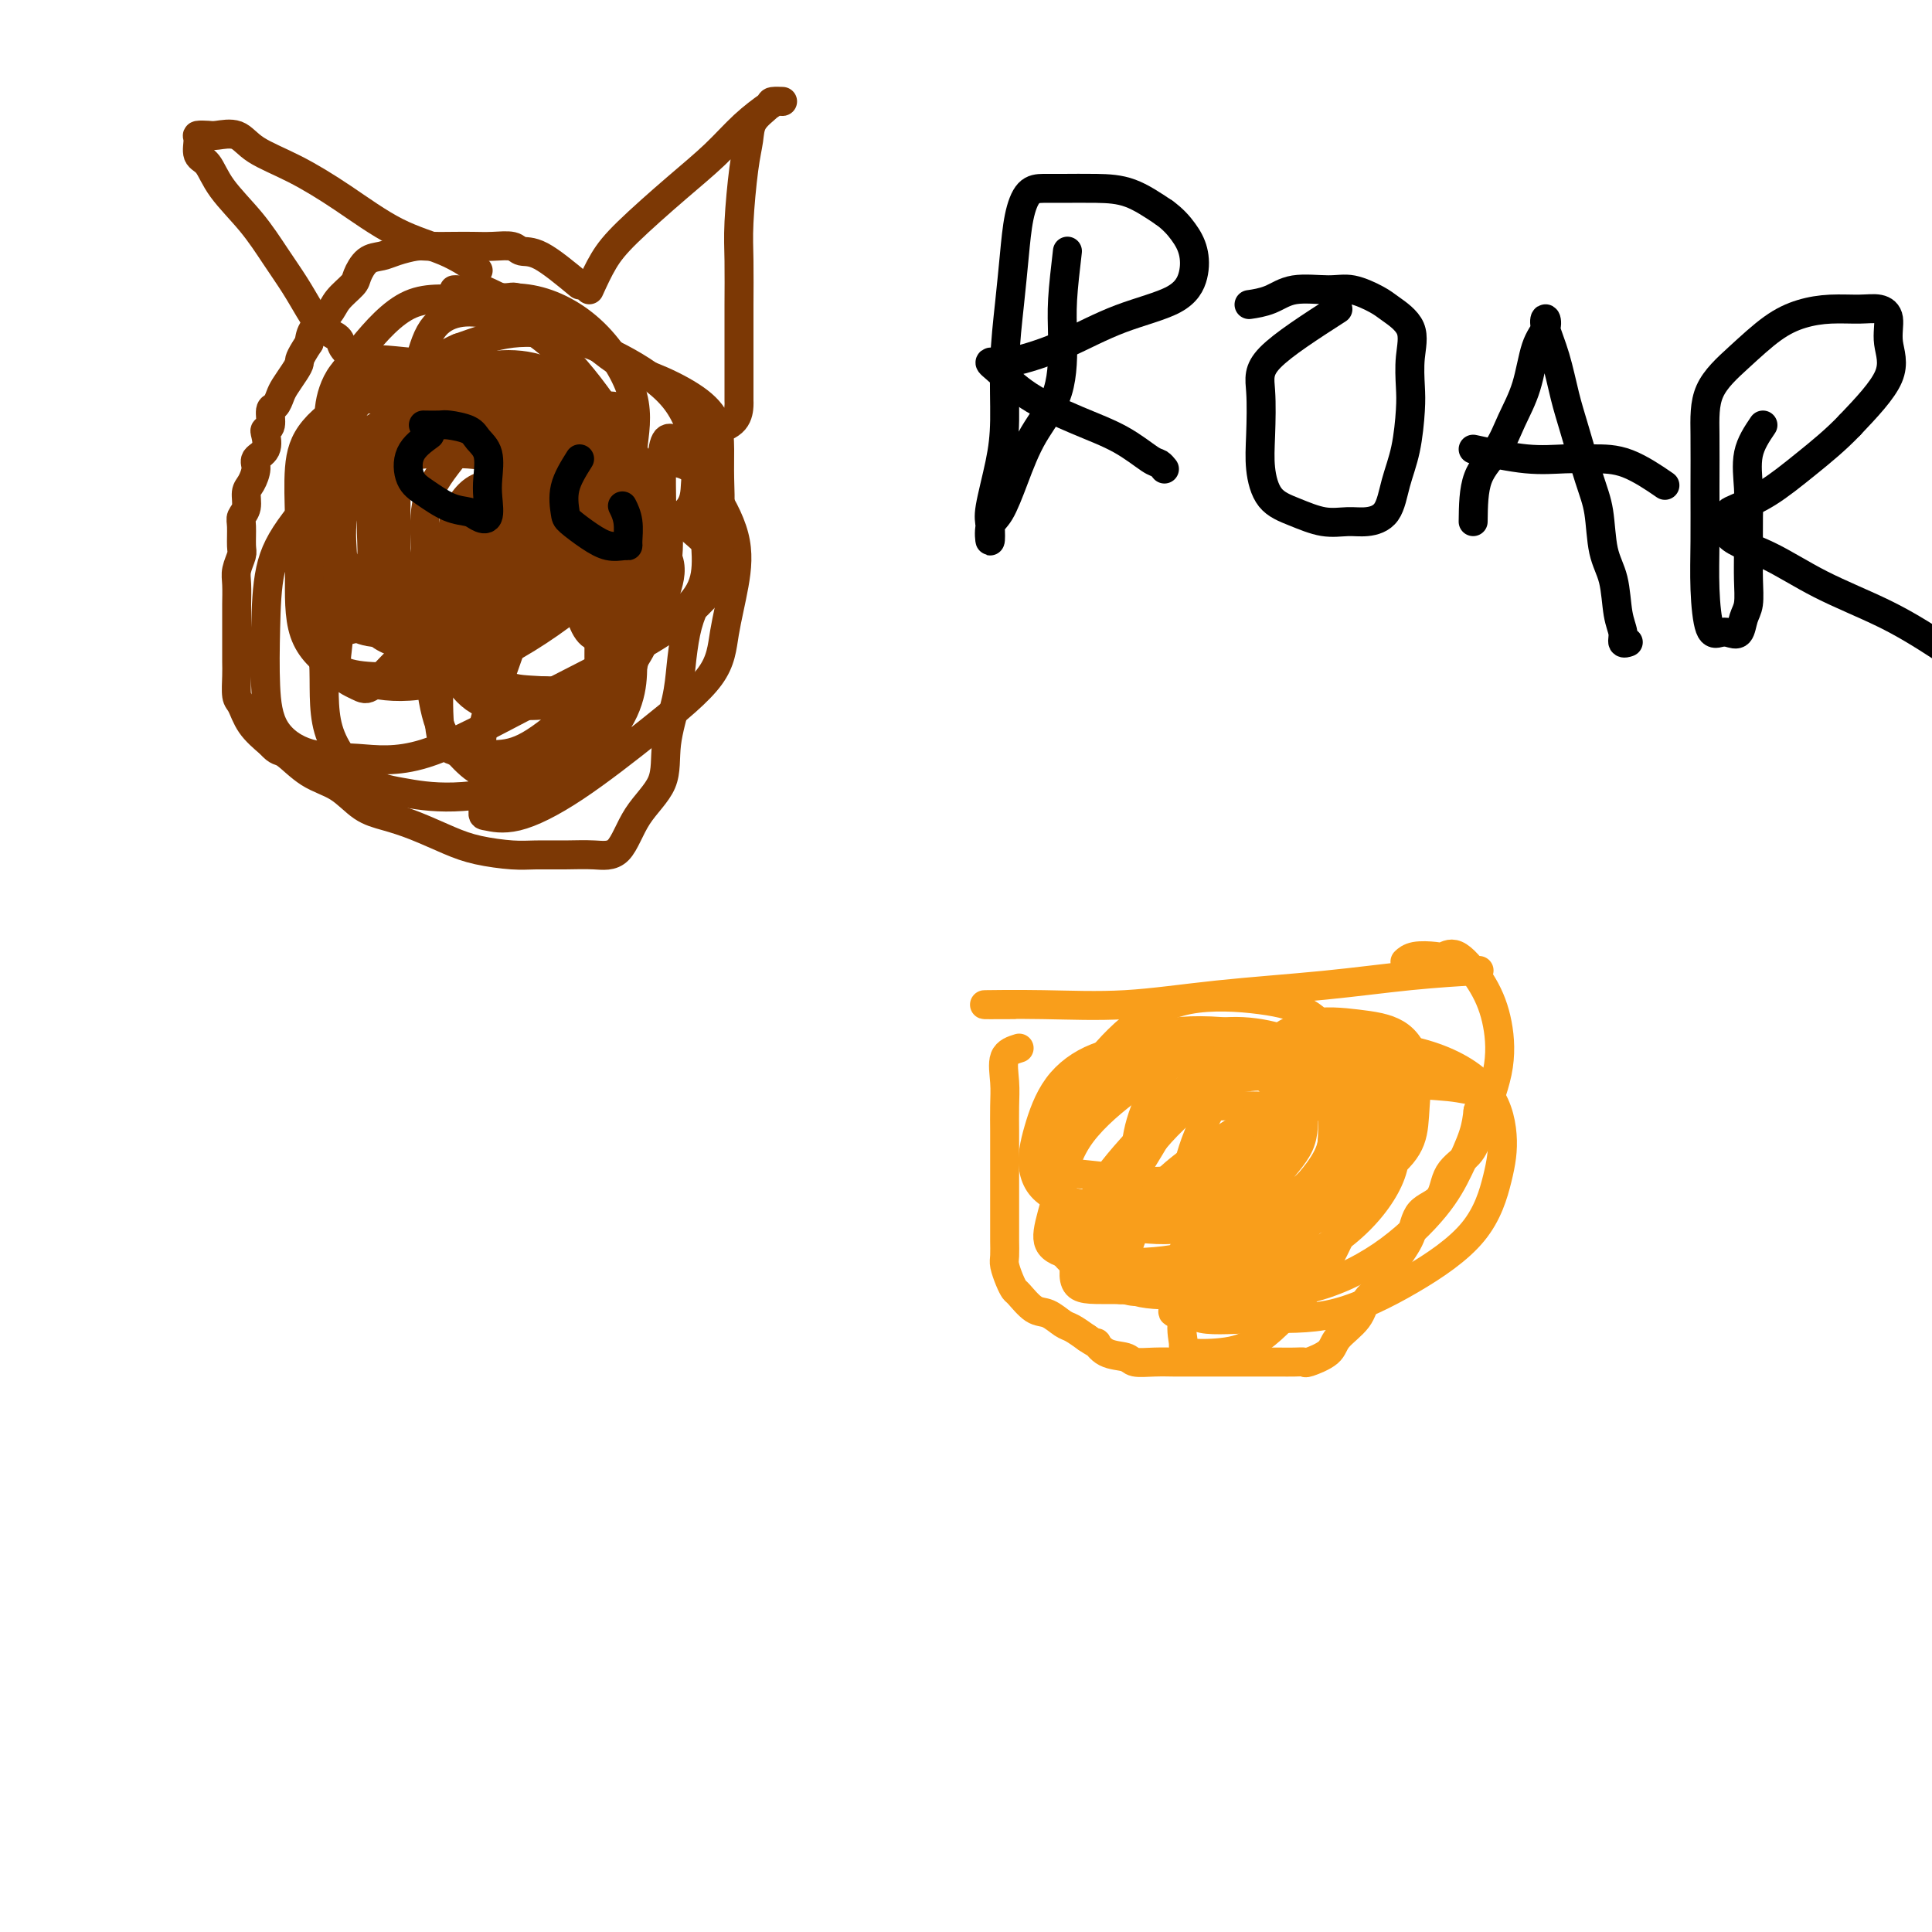 <svg viewBox='0 0 400 400' version='1.1' xmlns='http://www.w3.org/2000/svg' xmlns:xlink='http://www.w3.org/1999/xlink'><g fill='none' stroke='#7C3805' stroke-width='6' stroke-linecap='round' stroke-linejoin='round'><path d='M120,59c-2.963,-2.453 -5.927,-4.906 -8,-6c-2.073,-1.094 -3.256,-0.829 -4,-1c-0.744,-0.171 -1.050,-0.778 -2,-1c-0.950,-0.222 -2.546,-0.060 -4,0c-1.454,0.060 -2.766,0.019 -4,0c-1.234,-0.019 -2.388,-0.016 -4,0c-1.612,0.016 -3.681,0.044 -5,0c-1.319,-0.044 -1.888,-0.159 -3,0c-1.112,0.159 -2.768,0.594 -4,1c-1.232,0.406 -2.039,0.783 -3,1c-0.961,0.217 -2.076,0.274 -3,1c-0.924,0.726 -1.655,2.123 -2,3c-0.345,0.877 -0.302,1.235 -1,2c-0.698,0.765 -2.135,1.937 -3,3c-0.865,1.063 -1.156,2.017 -2,3c-0.844,0.983 -2.241,1.995 -3,3c-0.759,1.005 -0.879,2.002 -1,3'/><path d='M64,71c-2.278,3.457 -1.972,3.599 -2,4c-0.028,0.401 -0.390,1.061 -1,2c-0.610,0.939 -1.469,2.157 -2,3c-0.531,0.843 -0.734,1.311 -1,2c-0.266,0.689 -0.594,1.597 -1,2c-0.406,0.403 -0.891,0.300 -1,1c-0.109,0.700 0.159,2.204 0,3c-0.159,0.796 -0.746,0.884 -1,1c-0.254,0.116 -0.176,0.262 0,1c0.176,0.738 0.449,2.070 0,3c-0.449,0.930 -1.622,1.460 -2,2c-0.378,0.540 0.039,1.090 0,2c-0.039,0.910 -0.532,2.181 -1,3c-0.468,0.819 -0.910,1.186 -1,2c-0.090,0.814 0.173,2.076 0,3c-0.173,0.924 -0.782,1.511 -1,2c-0.218,0.489 -0.044,0.881 0,2c0.044,1.119 -0.041,2.965 0,4c0.041,1.035 0.207,1.258 0,2c-0.207,0.742 -0.788,2.001 -1,3c-0.212,0.999 -0.057,1.737 0,3c0.057,1.263 0.015,3.052 0,4c-0.015,0.948 -0.004,1.057 0,2c0.004,0.943 0.000,2.722 0,4c-0.000,1.278 0.002,2.056 0,3c-0.002,0.944 -0.010,2.055 0,3c0.010,0.945 0.039,1.726 0,3c-0.039,1.274 -0.144,3.043 0,4c0.144,0.957 0.539,1.104 1,2c0.461,0.896 0.989,2.542 2,4c1.011,1.458 2.506,2.729 4,4'/><path d='M56,154c1.539,1.791 1.887,1.267 3,2c1.113,0.733 2.991,2.723 5,4c2.009,1.277 4.150,1.840 6,3c1.850,1.160 3.408,2.916 5,4c1.592,1.084 3.216,1.496 5,2c1.784,0.504 3.728,1.102 6,2c2.272,0.898 4.871,2.097 7,3c2.129,0.903 3.786,1.509 6,2c2.214,0.491 4.984,0.865 7,1c2.016,0.135 3.279,0.029 5,0c1.721,-0.029 3.901,0.018 6,0c2.099,-0.018 4.116,-0.101 6,0c1.884,0.101 3.636,0.384 5,-1c1.364,-1.384 2.340,-4.436 4,-7c1.660,-2.564 4.002,-4.638 5,-7c0.998,-2.362 0.650,-5.010 1,-8c0.350,-2.990 1.397,-6.322 2,-9c0.603,-2.678 0.763,-4.704 1,-7c0.237,-2.296 0.551,-4.863 1,-7c0.449,-2.137 1.035,-3.844 2,-6c0.965,-2.156 2.311,-4.759 3,-7c0.689,-2.241 0.720,-4.118 1,-6c0.280,-1.882 0.809,-3.770 1,-6c0.191,-2.230 0.044,-4.803 0,-7c-0.044,-2.197 0.014,-4.017 0,-6c-0.014,-1.983 -0.101,-4.129 -1,-6c-0.899,-1.871 -2.611,-3.465 -5,-5c-2.389,-1.535 -5.455,-3.009 -8,-4c-2.545,-0.991 -4.570,-1.497 -7,-3c-2.430,-1.503 -5.266,-4.001 -8,-6c-2.734,-1.999 -5.367,-3.500 -8,-5'/><path d='M112,64c-6.892,-3.890 -6.124,-2.114 -7,-2c-0.876,0.114 -3.398,-1.434 -5,-2c-1.602,-0.566 -2.285,-0.152 -3,0c-0.715,0.152 -1.462,0.041 -2,0c-0.538,-0.041 -0.868,-0.012 -1,0c-0.132,0.012 -0.066,0.006 0,0'/><path d='M122,60c0.951,-2.083 1.901,-4.167 3,-6c1.099,-1.833 2.346,-3.416 5,-6c2.654,-2.584 6.713,-6.171 10,-9c3.287,-2.829 5.801,-4.902 8,-7c2.199,-2.098 4.085,-4.223 6,-6c1.915,-1.777 3.861,-3.207 5,-4c1.139,-0.793 1.472,-0.950 2,-1c0.528,-0.050 1.253,0.009 1,0c-0.253,-0.009 -1.482,-0.084 -2,0c-0.518,0.084 -0.325,0.327 -1,1c-0.675,0.673 -2.219,1.775 -3,3c-0.781,1.225 -0.798,2.573 -1,4c-0.202,1.427 -0.590,2.932 -1,6c-0.410,3.068 -0.842,7.699 -1,11c-0.158,3.301 -0.042,5.271 0,8c0.042,2.729 0.011,6.217 0,9c-0.011,2.783 -0.003,4.863 0,7c0.003,2.137 0.000,4.333 0,6c-0.000,1.667 0.002,2.804 0,4c-0.002,1.196 -0.009,2.450 0,3c0.009,0.550 0.033,0.395 0,1c-0.033,0.605 -0.124,1.971 -1,3c-0.876,1.029 -2.536,1.723 -4,2c-1.464,0.277 -2.732,0.139 -4,0'/><path d='M144,89c-1.333,0.333 -0.667,0.167 0,0'/><path d='M99,56c-2.094,-1.408 -4.188,-2.816 -7,-4c-2.812,-1.184 -6.341,-2.143 -10,-4c-3.659,-1.857 -7.449,-4.613 -11,-7c-3.551,-2.387 -6.862,-4.405 -10,-6c-3.138,-1.595 -6.102,-2.767 -8,-4c-1.898,-1.233 -2.729,-2.525 -4,-3c-1.271,-0.475 -2.983,-0.131 -4,0c-1.017,0.131 -1.338,0.049 -2,0c-0.662,-0.049 -1.663,-0.067 -2,0c-0.337,0.067 -0.009,0.217 0,1c0.009,0.783 -0.301,2.199 0,3c0.301,0.801 1.214,0.986 2,2c0.786,1.014 1.445,2.858 3,5c1.555,2.142 4.005,4.584 6,7c1.995,2.416 3.537,4.807 5,7c1.463,2.193 2.849,4.187 4,6c1.151,1.813 2.066,3.445 3,5c0.934,1.555 1.885,3.032 3,4c1.115,0.968 2.394,1.426 3,2c0.606,0.574 0.541,1.264 1,2c0.459,0.736 1.443,1.517 2,2c0.557,0.483 0.689,0.669 1,1c0.311,0.331 0.803,0.809 1,1c0.197,0.191 0.098,0.096 0,0'/><path d='M116,106c-4.143,-2.731 -8.287,-5.463 -11,-6c-2.713,-0.537 -3.997,1.120 -5,3c-1.003,1.880 -1.725,3.982 -2,6c-0.275,2.018 -0.103,3.953 0,6c0.103,2.047 0.137,4.205 0,6c-0.137,1.795 -0.447,3.227 0,4c0.447,0.773 1.650,0.888 4,1c2.350,0.112 5.848,0.223 9,0c3.152,-0.223 5.958,-0.780 8,-2c2.042,-1.220 3.318,-3.104 4,-5c0.682,-1.896 0.769,-3.803 1,-5c0.231,-1.197 0.606,-1.682 1,-3c0.394,-1.318 0.809,-3.467 0,-5c-0.809,-1.533 -2.841,-2.450 -5,-4c-2.159,-1.550 -4.445,-3.733 -7,-5c-2.555,-1.267 -5.378,-1.617 -8,-2c-2.622,-0.383 -5.042,-0.799 -8,-1c-2.958,-0.201 -6.453,-0.185 -9,0c-2.547,0.185 -4.147,0.541 -5,2c-0.853,1.459 -0.959,4.023 -1,7c-0.041,2.977 -0.016,6.367 0,9c0.016,2.633 0.025,4.510 1,6c0.975,1.490 2.916,2.593 5,3c2.084,0.407 4.310,0.116 7,0c2.690,-0.116 5.845,-0.058 9,0'/><path d='M104,121c4.409,-0.216 4.932,-2.257 6,-4c1.068,-1.743 2.680,-3.190 4,-5c1.320,-1.810 2.349,-3.984 3,-7c0.651,-3.016 0.924,-6.874 1,-10c0.076,-3.126 -0.046,-5.521 0,-8c0.046,-2.479 0.259,-5.041 -1,-7c-1.259,-1.959 -3.989,-3.316 -7,-4c-3.011,-0.684 -6.303,-0.696 -10,0c-3.697,0.696 -7.799,2.099 -11,4c-3.201,1.901 -5.500,4.299 -7,7c-1.500,2.701 -2.200,5.703 -3,9c-0.800,3.297 -1.701,6.888 -2,10c-0.299,3.112 0.005,5.745 0,8c-0.005,2.255 -0.318,4.134 0,5c0.318,0.866 1.268,0.720 3,1c1.732,0.280 4.247,0.985 8,0c3.753,-0.985 8.746,-3.661 14,-7c5.254,-3.339 10.770,-7.339 15,-11c4.230,-3.661 7.173,-6.981 9,-9c1.827,-2.019 2.537,-2.736 3,-4c0.463,-1.264 0.677,-3.073 0,-4c-0.677,-0.927 -2.247,-0.971 -4,-1c-1.753,-0.029 -3.689,-0.042 -6,0c-2.311,0.042 -4.998,0.139 -8,0c-3.002,-0.139 -6.320,-0.514 -9,1c-2.680,1.514 -4.723,4.917 -7,8c-2.277,3.083 -4.790,5.845 -6,9c-1.210,3.155 -1.118,6.701 -1,10c0.118,3.299 0.263,6.350 0,9c-0.263,2.650 -0.932,4.900 0,6c0.932,1.100 3.466,1.050 6,1'/><path d='M94,128c2.003,0.305 4.010,0.568 7,0c2.990,-0.568 6.961,-1.967 10,-4c3.039,-2.033 5.145,-4.701 7,-7c1.855,-2.299 3.458,-4.228 4,-6c0.542,-1.772 0.021,-3.388 0,-6c-0.021,-2.612 0.456,-6.221 0,-9c-0.456,-2.779 -1.846,-4.729 -4,-7c-2.154,-2.271 -5.071,-4.863 -8,-6c-2.929,-1.137 -5.868,-0.818 -9,-1c-3.132,-0.182 -6.457,-0.864 -10,0c-3.543,0.864 -7.305,3.273 -10,6c-2.695,2.727 -4.322,5.770 -6,9c-1.678,3.230 -3.406,6.646 -4,10c-0.594,3.354 -0.054,6.647 0,10c0.054,3.353 -0.377,6.768 0,9c0.377,2.232 1.561,3.282 3,4c1.439,0.718 3.132,1.102 6,1c2.868,-0.102 6.912,-0.692 12,-3c5.088,-2.308 11.222,-6.335 16,-10c4.778,-3.665 8.201,-6.969 10,-9c1.799,-2.031 1.973,-2.791 2,-4c0.027,-1.209 -0.092,-2.869 0,-5c0.092,-2.131 0.395,-4.733 -1,-7c-1.395,-2.267 -4.488,-4.198 -8,-6c-3.512,-1.802 -7.442,-3.474 -12,-4c-4.558,-0.526 -9.743,0.093 -14,0c-4.257,-0.093 -7.585,-0.898 -11,0c-3.415,0.898 -6.915,3.498 -9,6c-2.085,2.502 -2.754,4.904 -3,8c-0.246,3.096 -0.070,6.884 0,10c0.070,3.116 0.035,5.558 0,8'/><path d='M62,115c-0.178,5.230 0.879,5.306 3,6c2.121,0.694 5.308,2.008 8,3c2.692,0.992 4.888,1.663 10,0c5.112,-1.663 13.140,-5.660 19,-9c5.860,-3.340 9.552,-6.023 12,-8c2.448,-1.977 3.651,-3.248 4,-5c0.349,-1.752 -0.155,-3.985 0,-6c0.155,-2.015 0.970,-3.813 0,-6c-0.970,-2.187 -3.724,-4.763 -7,-7c-3.276,-2.237 -7.074,-4.135 -11,-5c-3.926,-0.865 -7.980,-0.698 -12,-1c-4.020,-0.302 -8.005,-1.073 -11,0c-2.995,1.073 -4.999,3.990 -7,7c-2.001,3.010 -3.998,6.115 -5,10c-1.002,3.885 -1.009,8.551 -1,13c0.009,4.449 0.034,8.680 0,13c-0.034,4.320 -0.125,8.727 1,12c1.125,3.273 3.468,5.411 6,7c2.532,1.589 5.253,2.629 9,3c3.747,0.371 8.522,0.072 14,-2c5.478,-2.072 11.661,-5.918 18,-10c6.339,-4.082 12.836,-8.400 16,-12c3.164,-3.600 2.996,-6.480 3,-9c0.004,-2.520 0.181,-4.679 0,-8c-0.181,-3.321 -0.718,-7.805 -3,-11c-2.282,-3.195 -6.309,-5.103 -11,-6c-4.691,-0.897 -10.047,-0.785 -15,-1c-4.953,-0.215 -9.503,-0.759 -14,1c-4.497,1.759 -8.942,5.820 -12,10c-3.058,4.180 -4.731,8.480 -6,13c-1.269,4.520 -2.135,9.260 -3,14'/><path d='M67,121c-1.365,7.102 -0.278,11.358 0,16c0.278,4.642 -0.253,9.669 1,14c1.253,4.331 4.291,7.965 7,10c2.709,2.035 5.090,2.472 8,3c2.910,0.528 6.349,1.146 11,1c4.651,-0.146 10.514,-1.058 16,-3c5.486,-1.942 10.594,-4.915 14,-8c3.406,-3.085 5.111,-6.281 6,-9c0.889,-2.719 0.963,-4.962 1,-7c0.037,-2.038 0.037,-3.871 0,-6c-0.037,-2.129 -0.110,-4.554 -1,-6c-0.890,-1.446 -2.596,-1.912 -4,-2c-1.404,-0.088 -2.507,0.201 -4,0c-1.493,-0.201 -3.377,-0.891 -6,0c-2.623,0.891 -5.985,3.363 -8,6c-2.015,2.637 -2.684,5.438 -4,9c-1.316,3.562 -3.281,7.886 -4,12c-0.719,4.114 -0.192,8.017 0,11c0.192,2.983 0.051,5.044 0,6c-0.051,0.956 -0.010,0.807 1,1c1.010,0.193 2.991,0.727 6,0c3.009,-0.727 7.047,-2.715 12,-6c4.953,-3.285 10.819,-7.868 16,-12c5.181,-4.132 9.675,-7.812 12,-11c2.325,-3.188 2.481,-5.885 3,-9c0.519,-3.115 1.403,-6.650 2,-10c0.597,-3.350 0.909,-6.517 0,-10c-0.909,-3.483 -3.037,-7.284 -5,-10c-1.963,-2.716 -3.759,-4.347 -6,-5c-2.241,-0.653 -4.926,-0.330 -7,0c-2.074,0.330 -3.537,0.665 -5,1'/><path d='M129,97c-2.702,1.672 -3.456,5.352 -4,9c-0.544,3.648 -0.878,7.265 -1,11c-0.122,3.735 -0.032,7.590 0,11c0.032,3.410 0.005,6.376 0,8c-0.005,1.624 0.011,1.907 1,2c0.989,0.093 2.952,-0.005 4,0c1.048,0.005 1.181,0.114 2,-1c0.819,-1.114 2.324,-3.450 3,-6c0.676,-2.550 0.524,-5.313 0,-9c-0.524,-3.687 -1.420,-8.299 -4,-14c-2.580,-5.701 -6.845,-12.491 -12,-18c-5.155,-5.509 -11.199,-9.736 -17,-12c-5.801,-2.264 -11.358,-2.564 -16,-3c-4.642,-0.436 -8.369,-1.008 -11,0c-2.631,1.008 -4.166,3.596 -5,6c-0.834,2.404 -0.968,4.626 -1,8c-0.032,3.374 0.039,7.902 0,12c-0.039,4.098 -0.187,7.765 1,11c1.187,3.235 3.709,6.036 6,8c2.291,1.964 4.351,3.090 8,4c3.649,0.910 8.886,1.603 15,1c6.114,-0.603 13.104,-2.502 19,-5c5.896,-2.498 10.697,-5.597 15,-8c4.303,-2.403 8.109,-4.112 10,-6c1.891,-1.888 1.866,-3.955 2,-6c0.134,-2.045 0.428,-4.067 0,-7c-0.428,-2.933 -1.576,-6.778 -4,-10c-2.424,-3.222 -6.124,-5.822 -10,-8c-3.876,-2.178 -7.928,-3.932 -12,-5c-4.072,-1.068 -8.163,-1.448 -12,-1c-3.837,0.448 -7.418,1.724 -11,3'/><path d='M95,72c-5.311,2.080 -7.087,6.278 -9,10c-1.913,3.722 -3.963,6.966 -5,11c-1.037,4.034 -1.063,8.858 -1,13c0.063,4.142 0.214,7.602 0,11c-0.214,3.398 -0.792,6.734 0,9c0.792,2.266 2.955,3.460 5,4c2.045,0.540 3.972,0.424 7,0c3.028,-0.424 7.156,-1.156 12,-4c4.844,-2.844 10.402,-7.802 15,-12c4.598,-4.198 8.234,-7.638 10,-11c1.766,-3.362 1.661,-6.648 2,-10c0.339,-3.352 1.123,-6.772 0,-11c-1.123,-4.228 -4.154,-9.264 -8,-13c-3.846,-3.736 -8.509,-6.172 -13,-7c-4.491,-0.828 -8.811,-0.047 -13,0c-4.189,0.047 -8.246,-0.638 -12,1c-3.754,1.638 -7.203,5.600 -10,9c-2.797,3.400 -4.942,6.239 -6,10c-1.058,3.761 -1.029,8.444 -1,13c0.029,4.556 0.060,8.985 0,13c-0.060,4.015 -0.209,7.616 1,11c1.209,3.384 3.778,6.550 6,9c2.222,2.450 4.098,4.184 7,5c2.902,0.816 6.829,0.716 10,1c3.171,0.284 5.585,0.954 9,0c3.415,-0.954 7.832,-3.530 11,-6c3.168,-2.470 5.086,-4.833 6,-7c0.914,-2.167 0.822,-4.138 1,-7c0.178,-2.862 0.625,-6.617 0,-11c-0.625,-4.383 -2.321,-9.395 -5,-13c-2.679,-3.605 -6.339,-5.802 -10,-8'/><path d='M104,82c-3.599,-2.066 -7.595,-3.232 -12,-4c-4.405,-0.768 -9.219,-1.139 -13,0c-3.781,1.139 -6.531,3.786 -9,7c-2.469,3.214 -4.658,6.993 -6,11c-1.342,4.007 -1.837,8.240 -2,12c-0.163,3.760 0.005,7.047 0,11c-0.005,3.953 -0.182,8.573 1,12c1.182,3.427 3.722,5.661 6,7c2.278,1.339 4.294,1.784 7,2c2.706,0.216 6.100,0.202 10,0c3.900,-0.202 8.304,-0.593 14,-3c5.696,-2.407 12.685,-6.832 18,-11c5.315,-4.168 8.956,-8.080 11,-11c2.044,-2.920 2.490,-4.849 3,-7c0.510,-2.151 1.083,-4.525 0,-7c-1.083,-2.475 -3.822,-5.050 -8,-7c-4.178,-1.950 -9.795,-3.276 -16,-4c-6.205,-0.724 -12.997,-0.846 -19,0c-6.003,0.846 -11.217,2.659 -16,6c-4.783,3.341 -9.136,8.209 -12,12c-2.864,3.791 -4.241,6.505 -5,10c-0.759,3.495 -0.901,7.773 -1,12c-0.099,4.227 -0.156,8.405 0,12c0.156,3.595 0.525,6.608 2,9c1.475,2.392 4.057,4.164 7,5c2.943,0.836 6.246,0.736 10,1c3.754,0.264 7.959,0.891 14,-1c6.041,-1.891 13.918,-6.301 23,-11c9.082,-4.699 19.368,-9.688 26,-14c6.632,-4.312 9.609,-7.946 11,-10c1.391,-2.054 1.195,-2.527 1,-3'/><path d='M149,118c1.641,-2.918 -0.257,-3.712 -2,-5c-1.743,-1.288 -3.330,-3.071 -6,-5c-2.670,-1.929 -6.423,-4.006 -10,-5c-3.577,-0.994 -6.976,-0.906 -11,-1c-4.024,-0.094 -8.671,-0.371 -12,0c-3.329,0.371 -5.339,1.391 -7,3c-1.661,1.609 -2.974,3.809 -4,6c-1.026,2.191 -1.764,4.374 -2,7c-0.236,2.626 0.031,5.694 0,9c-0.031,3.306 -0.360,6.850 0,9c0.360,2.150 1.408,2.905 3,4c1.592,1.095 3.729,2.531 6,3c2.271,0.469 4.675,-0.030 8,0c3.325,0.030 7.570,0.590 10,0c2.430,-0.590 3.043,-2.330 4,-4c0.957,-1.670 2.256,-3.269 3,-5c0.744,-1.731 0.932,-3.592 1,-6c0.068,-2.408 0.018,-5.363 0,-8c-0.018,-2.637 -0.002,-4.956 0,-8c0.002,-3.044 -0.010,-6.813 -1,-9c-0.990,-2.187 -2.959,-2.791 -4,-3c-1.041,-0.209 -1.154,-0.022 -2,0c-0.846,0.022 -2.424,-0.120 -3,0c-0.576,0.120 -0.149,0.501 0,2c0.149,1.499 0.019,4.114 0,7c-0.019,2.886 0.073,6.042 0,9c-0.073,2.958 -0.310,5.718 0,8c0.310,2.282 1.165,4.086 2,5c0.835,0.914 1.648,0.938 3,1c1.352,0.062 3.243,0.160 5,0c1.757,-0.160 3.378,-0.580 5,-1'/><path d='M135,131c2.430,-0.693 2.005,-2.424 2,-4c-0.005,-1.576 0.409,-2.995 1,-5c0.591,-2.005 1.360,-4.595 0,-7c-1.360,-2.405 -4.849,-4.626 -8,-7c-3.151,-2.374 -5.965,-4.900 -10,-6c-4.035,-1.100 -9.290,-0.775 -13,-1c-3.710,-0.225 -5.873,-1.000 -8,0c-2.127,1.000 -4.216,3.774 -5,7c-0.784,3.226 -0.263,6.903 0,11c0.263,4.097 0.269,8.616 0,12c-0.269,3.384 -0.811,5.635 0,8c0.811,2.365 2.975,4.843 5,6c2.025,1.157 3.910,0.991 6,1c2.090,0.009 4.386,0.192 7,0c2.614,-0.192 5.545,-0.759 8,-2c2.455,-1.241 4.435,-3.154 6,-5c1.565,-1.846 2.714,-3.623 3,-5c0.286,-1.377 -0.291,-2.355 0,-4c0.291,-1.645 1.449,-3.959 0,-6c-1.449,-2.041 -5.506,-3.809 -9,-6c-3.494,-2.191 -6.424,-4.804 -10,-6c-3.576,-1.196 -7.796,-0.976 -11,-1c-3.204,-0.024 -5.390,-0.293 -7,0c-1.610,0.293 -2.644,1.147 -3,4c-0.356,2.853 -0.032,7.703 0,12c0.032,4.297 -0.226,8.039 0,12c0.226,3.961 0.936,8.142 2,11c1.064,2.858 2.481,4.395 4,6c1.519,1.605 3.140,3.278 5,4c1.860,0.722 3.960,0.492 6,0c2.040,-0.492 4.020,-1.246 6,-2'/><path d='M112,158c3.746,-1.255 7.109,-3.394 10,-6c2.891,-2.606 5.308,-5.680 7,-9c1.692,-3.320 2.660,-6.885 3,-10c0.340,-3.115 0.052,-5.778 0,-9c-0.052,-3.222 0.130,-7.001 -1,-10c-1.130,-2.999 -3.574,-5.217 -6,-6c-2.426,-0.783 -4.835,-0.130 -8,0c-3.165,0.130 -7.086,-0.264 -10,0c-2.914,0.264 -4.820,1.186 -7,3c-2.180,1.814 -4.633,4.521 -6,8c-1.367,3.479 -1.649,7.730 -2,11c-0.351,3.270 -0.771,5.558 -1,9c-0.229,3.442 -0.269,8.039 0,11c0.269,2.961 0.845,4.285 2,5c1.155,0.715 2.888,0.822 5,1c2.112,0.178 4.604,0.426 7,0c2.396,-0.426 4.695,-1.525 8,-4c3.305,-2.475 7.616,-6.326 11,-10c3.384,-3.674 5.840,-7.171 7,-11c1.160,-3.829 1.026,-7.989 1,-12c-0.026,-4.011 0.058,-7.872 0,-12c-0.058,-4.128 -0.259,-8.524 -2,-12c-1.741,-3.476 -5.024,-6.031 -8,-8c-2.976,-1.969 -5.645,-3.352 -8,-4c-2.355,-0.648 -4.396,-0.562 -6,0c-1.604,0.562 -2.773,1.599 -4,5c-1.227,3.401 -2.514,9.165 -3,14c-0.486,4.835 -0.172,8.739 0,13c0.172,4.261 0.200,8.878 0,13c-0.200,4.122 -0.629,7.749 0,10c0.629,2.251 2.314,3.125 4,4'/><path d='M105,142c1.721,0.804 4.024,0.816 7,1c2.976,0.184 6.626,0.542 10,-1c3.374,-1.542 6.472,-4.984 10,-8c3.528,-3.016 7.485,-5.608 10,-8c2.515,-2.392 3.589,-4.586 4,-7c0.411,-2.414 0.161,-5.049 0,-8c-0.161,-2.951 -0.232,-6.220 0,-9c0.232,-2.780 0.766,-5.073 0,-7c-0.766,-1.927 -2.832,-3.487 -4,-4c-1.168,-0.513 -1.437,0.023 -2,0c-0.563,-0.023 -1.419,-0.605 -2,0c-0.581,0.605 -0.887,2.396 -1,5c-0.113,2.604 -0.031,6.022 0,9c0.031,2.978 0.012,5.517 0,8c-0.012,2.483 -0.018,4.910 0,6c0.018,1.090 0.062,0.842 0,1c-0.062,0.158 -0.228,0.721 0,1c0.228,0.279 0.849,0.274 1,0c0.151,-0.274 -0.167,-0.818 0,-3c0.167,-2.182 0.819,-6.003 0,-10c-0.819,-3.997 -3.110,-8.169 -6,-13c-2.890,-4.831 -6.381,-10.319 -10,-15c-3.619,-4.681 -7.367,-8.553 -11,-11c-3.633,-2.447 -7.152,-3.469 -10,-4c-2.848,-0.531 -5.025,-0.570 -7,0c-1.975,0.570 -3.747,1.749 -5,4c-1.253,2.251 -1.988,5.573 -3,9c-1.012,3.427 -2.302,6.960 -3,11c-0.698,4.040 -0.803,8.588 -1,13c-0.197,4.412 -0.485,8.689 0,12c0.485,3.311 1.742,5.655 3,8'/><path d='M85,122c0.925,1.841 1.736,2.444 4,3c2.264,0.556 5.979,1.065 9,1c3.021,-0.065 5.348,-0.704 8,-2c2.652,-1.296 5.631,-3.249 8,-5c2.369,-1.751 4.130,-3.301 5,-5c0.870,-1.699 0.848,-3.549 1,-5c0.152,-1.451 0.477,-2.504 0,-4c-0.477,-1.496 -1.756,-3.435 -4,-6c-2.244,-2.565 -5.452,-5.756 -8,-8c-2.548,-2.244 -4.434,-3.542 -7,-4c-2.566,-0.458 -5.812,-0.075 -9,0c-3.188,0.075 -6.319,-0.156 -9,0c-2.681,0.156 -4.914,0.700 -7,3c-2.086,2.300 -4.027,6.355 -5,10c-0.973,3.645 -0.980,6.878 -1,11c-0.020,4.122 -0.054,9.133 0,13c0.054,3.867 0.197,6.590 0,9c-0.197,2.410 -0.734,4.505 0,6c0.734,1.495 2.740,2.389 4,3c1.260,0.611 1.776,0.940 3,0c1.224,-0.940 3.158,-3.148 6,-6c2.842,-2.852 6.593,-6.348 11,-11c4.407,-4.652 9.468,-10.460 13,-16c3.532,-5.540 5.533,-10.811 7,-15c1.467,-4.189 2.400,-7.297 2,-10c-0.400,-2.703 -2.134,-5.000 -5,-6c-2.866,-1.000 -6.865,-0.702 -12,-1c-5.135,-0.298 -11.407,-1.193 -16,0c-4.593,1.193 -7.506,4.475 -10,8c-2.494,3.525 -4.570,7.293 -6,11c-1.430,3.707 -2.215,7.354 -3,11'/><path d='M64,107c-1.634,5.302 -1.218,7.556 -1,10c0.218,2.444 0.237,5.078 0,7c-0.237,1.922 -0.729,3.134 0,4c0.729,0.866 2.680,1.387 4,2c1.320,0.613 2.009,1.319 7,0c4.991,-1.319 14.283,-4.663 18,-6c3.717,-1.337 1.858,-0.669 0,0'/></g>
<g fill='none' stroke='#000000' stroke-width='6' stroke-linecap='round' stroke-linejoin='round'><path d='M89,90c-1.632,1.193 -3.265,2.385 -4,4c-0.735,1.615 -0.573,3.651 0,5c0.573,1.349 1.559,2.011 3,3c1.441,0.989 3.339,2.305 5,3c1.661,0.695 3.086,0.768 4,1c0.914,0.232 1.319,0.624 2,1c0.681,0.376 1.640,0.736 2,0c0.360,-0.736 0.121,-2.568 0,-4c-0.121,-1.432 -0.123,-2.464 0,-4c0.123,-1.536 0.372,-3.574 0,-5c-0.372,-1.426 -1.365,-2.238 -2,-3c-0.635,-0.762 -0.913,-1.472 -2,-2c-1.087,-0.528 -2.982,-0.873 -4,-1c-1.018,-0.127 -1.159,-0.034 -2,0c-0.841,0.034 -2.383,0.010 -3,0c-0.617,-0.010 -0.308,-0.005 0,0'/><path d='M120,95c-1.263,2.010 -2.526,4.021 -3,6c-0.474,1.979 -0.159,3.928 0,5c0.159,1.072 0.162,1.268 1,2c0.838,0.732 2.511,1.999 4,3c1.489,1.001 2.792,1.734 4,2c1.208,0.266 2.320,0.064 3,0c0.680,-0.064 0.928,0.011 1,0c0.072,-0.011 -0.032,-0.106 0,-1c0.032,-0.894 0.201,-2.587 0,-4c-0.201,-1.413 -0.772,-2.547 -1,-3c-0.228,-0.453 -0.114,-0.227 0,0'/><path d='M221,52c-0.420,3.597 -0.839,7.194 -1,10c-0.161,2.806 -0.063,4.821 0,8c0.063,3.179 0.090,7.521 -1,11c-1.090,3.479 -3.297,6.095 -5,9c-1.703,2.905 -2.901,6.100 -4,9c-1.099,2.900 -2.100,5.505 -3,7c-0.900,1.495 -1.699,1.880 -2,3c-0.301,1.120 -0.105,2.977 0,3c0.105,0.023 0.118,-1.787 0,-3c-0.118,-1.213 -0.369,-1.829 0,-4c0.369,-2.171 1.356,-5.897 2,-9c0.644,-3.103 0.946,-5.581 1,-9c0.054,-3.419 -0.138,-7.778 0,-12c0.138,-4.222 0.606,-8.308 1,-12c0.394,-3.692 0.714,-6.989 1,-10c0.286,-3.011 0.539,-5.735 1,-8c0.461,-2.265 1.132,-4.070 2,-5c0.868,-0.930 1.934,-0.984 3,-1c1.066,-0.016 2.131,0.006 4,0c1.869,-0.006 4.542,-0.040 7,0c2.458,0.040 4.702,0.154 7,1c2.298,0.846 4.649,2.423 7,4'/><path d='M241,44c1.875,1.345 3.062,2.707 4,4c0.938,1.293 1.625,2.516 2,4c0.375,1.484 0.436,3.227 0,5c-0.436,1.773 -1.368,3.575 -4,5c-2.632,1.425 -6.962,2.472 -11,4c-4.038,1.528 -7.782,3.537 -11,5c-3.218,1.463 -5.909,2.378 -8,3c-2.091,0.622 -3.581,0.949 -5,1c-1.419,0.051 -2.766,-0.175 -3,0c-0.234,0.175 0.644,0.751 2,2c1.356,1.249 3.189,3.171 6,5c2.811,1.829 6.599,3.566 10,5c3.401,1.434 6.414,2.567 9,4c2.586,1.433 4.745,3.168 6,4c1.255,0.832 1.607,0.763 2,1c0.393,0.237 0.827,0.782 1,1c0.173,0.218 0.087,0.109 0,0'/><path d='M277,64c-5.688,3.662 -11.377,7.323 -14,10c-2.623,2.677 -2.181,4.369 -2,7c0.181,2.631 0.102,6.201 0,9c-0.102,2.799 -0.225,4.827 0,7c0.225,2.173 0.800,4.492 2,6c1.200,1.508 3.025,2.205 5,3c1.975,0.795 4.100,1.688 6,2c1.900,0.312 3.573,0.044 5,0c1.427,-0.044 2.607,0.137 4,0c1.393,-0.137 3.001,-0.593 4,-2c0.999,-1.407 1.391,-3.764 2,-6c0.609,-2.236 1.435,-4.352 2,-7c0.565,-2.648 0.870,-5.830 1,-8c0.130,-2.170 0.084,-3.329 0,-5c-0.084,-1.671 -0.206,-3.853 0,-6c0.206,-2.147 0.740,-4.260 0,-6c-0.740,-1.740 -2.753,-3.109 -4,-4c-1.247,-0.891 -1.729,-1.304 -3,-2c-1.271,-0.696 -3.333,-1.675 -5,-2c-1.667,-0.325 -2.941,0.004 -5,0c-2.059,-0.004 -4.902,-0.341 -7,0c-2.098,0.341 -3.449,1.361 -5,2c-1.551,0.639 -3.300,0.897 -4,1c-0.700,0.103 -0.350,0.052 0,0'/><path d='M305,108c0.040,-3.265 0.079,-6.530 1,-9c0.921,-2.470 2.723,-4.145 4,-6c1.277,-1.855 2.027,-3.889 3,-6c0.973,-2.111 2.168,-4.300 3,-7c0.832,-2.700 1.301,-5.913 2,-8c0.699,-2.087 1.630,-3.049 2,-4c0.370,-0.951 0.181,-1.891 0,-2c-0.181,-0.109 -0.354,0.612 0,2c0.354,1.388 1.237,3.442 2,6c0.763,2.558 1.408,5.622 2,8c0.592,2.378 1.132,4.072 2,7c0.868,2.928 2.063,7.091 3,10c0.937,2.909 1.614,4.564 2,7c0.386,2.436 0.481,5.651 1,8c0.519,2.349 1.463,3.831 2,6c0.537,2.169 0.666,5.026 1,7c0.334,1.974 0.873,3.065 1,4c0.127,0.935 -0.158,1.713 0,2c0.158,0.287 0.759,0.082 1,0c0.241,-0.082 0.120,-0.041 0,0'/><path d='M305,93c3.883,0.846 7.767,1.691 11,2c3.233,0.309 5.817,0.080 8,0c2.183,-0.080 3.967,-0.011 6,0c2.033,0.011 4.317,-0.035 7,1c2.683,1.035 5.767,3.153 7,4c1.233,0.847 0.617,0.424 0,0'/><path d='M365,88c-1.268,1.879 -2.536,3.758 -3,6c-0.464,2.242 -0.123,4.848 0,7c0.123,2.152 0.030,3.849 0,6c-0.030,2.151 0.004,4.756 0,7c-0.004,2.244 -0.046,4.129 0,6c0.046,1.871 0.178,3.730 0,5c-0.178,1.270 -0.667,1.950 -1,3c-0.333,1.050 -0.510,2.469 -1,3c-0.490,0.531 -1.294,0.173 -2,0c-0.706,-0.173 -1.314,-0.162 -2,0c-0.686,0.162 -1.452,0.476 -2,-1c-0.548,-1.476 -0.880,-4.742 -1,-8c-0.120,-3.258 -0.029,-6.508 0,-10c0.029,-3.492 -0.002,-7.225 0,-11c0.002,-3.775 0.039,-7.592 0,-11c-0.039,-3.408 -0.154,-6.405 1,-9c1.154,-2.595 3.579,-4.786 6,-7c2.421,-2.214 4.840,-4.451 7,-6c2.160,-1.549 4.061,-2.411 6,-3c1.939,-0.589 3.915,-0.904 6,-1c2.085,-0.096 4.277,0.028 6,0c1.723,-0.028 2.975,-0.206 4,0c1.025,0.206 1.821,0.798 2,2c0.179,1.202 -0.260,3.016 0,5c0.260,1.984 1.217,4.138 0,7c-1.217,2.862 -4.609,6.431 -8,10'/><path d='M383,88c-2.879,3.039 -6.076,5.638 -9,8c-2.924,2.362 -5.574,4.488 -8,6c-2.426,1.512 -4.628,2.412 -6,3c-1.372,0.588 -1.914,0.865 -2,1c-0.086,0.135 0.283,0.127 0,1c-0.283,0.873 -1.217,2.627 0,4c1.217,1.373 4.584,2.366 8,4c3.416,1.634 6.882,3.910 11,6c4.118,2.090 8.887,3.993 13,6c4.113,2.007 7.569,4.117 12,7c4.431,2.883 9.837,6.538 12,8c2.163,1.462 1.081,0.731 0,0'/></g>
<g fill='none' stroke='#F99E1B' stroke-width='6' stroke-linecap='round' stroke-linejoin='round'><path d='M210,208c-3.494,0.013 -6.988,0.026 -6,0c0.988,-0.026 6.459,-0.090 12,0c5.541,0.090 11.154,0.336 17,0c5.846,-0.336 11.926,-1.253 19,-2c7.074,-0.747 15.144,-1.324 22,-2c6.856,-0.676 12.500,-1.451 18,-2c5.500,-0.549 10.857,-0.871 13,-1c2.143,-0.129 1.071,-0.064 0,0'/><path d='M211,217c-1.268,0.395 -2.536,0.789 -3,2c-0.464,1.211 -0.124,3.237 0,5c0.124,1.763 0.033,3.262 0,5c-0.033,1.738 -0.009,3.715 0,5c0.009,1.285 0.002,1.878 0,3c-0.002,1.122 -0.001,2.774 0,4c0.001,1.226 0.000,2.027 0,3c-0.000,0.973 -0.000,2.118 0,3c0.000,0.882 0.000,1.500 0,2c-0.000,0.500 -0.001,0.881 0,2c0.001,1.119 0.003,2.975 0,4c-0.003,1.025 -0.012,1.221 0,2c0.012,0.779 0.043,2.143 0,3c-0.043,0.857 -0.160,1.207 0,2c0.160,0.793 0.598,2.029 1,3c0.402,0.971 0.769,1.679 1,2c0.231,0.321 0.326,0.256 1,1c0.674,0.744 1.926,2.296 3,3c1.074,0.704 1.968,0.560 3,1c1.032,0.440 2.201,1.465 3,2c0.799,0.535 1.228,0.582 2,1c0.772,0.418 1.886,1.209 3,2'/><path d='M225,277c2.867,1.973 2.033,0.907 2,1c-0.033,0.093 0.733,1.345 2,2c1.267,0.655 3.033,0.711 4,1c0.967,0.289 1.134,0.809 2,1c0.866,0.191 2.430,0.051 4,0c1.570,-0.051 3.144,-0.014 4,0c0.856,0.014 0.993,0.004 2,0c1.007,-0.004 2.885,-0.001 4,0c1.115,0.001 1.466,0.000 2,0c0.534,-0.000 1.249,-0.000 2,0c0.751,0.000 1.538,0.000 2,0c0.462,-0.000 0.598,-0.000 1,0c0.402,0.000 1.070,0.000 2,0c0.930,-0.000 2.124,-0.000 3,0c0.876,0.000 1.436,0.002 2,0c0.564,-0.002 1.132,-0.006 2,0c0.868,0.006 2.037,0.021 3,0c0.963,-0.021 1.722,-0.080 2,0c0.278,0.080 0.076,0.299 1,0c0.924,-0.299 2.975,-1.117 4,-2c1.025,-0.883 1.026,-1.831 2,-3c0.974,-1.169 2.923,-2.558 4,-4c1.077,-1.442 1.284,-2.935 2,-4c0.716,-1.065 1.943,-1.700 3,-3c1.057,-1.300 1.944,-3.264 3,-5c1.056,-1.736 2.282,-3.244 3,-5c0.718,-1.756 0.927,-3.761 2,-5c1.073,-1.239 3.009,-1.714 4,-3c0.991,-1.286 1.036,-3.385 2,-5c0.964,-1.615 2.847,-2.747 4,-4c1.153,-1.253 1.577,-2.626 2,-4'/><path d='M306,235c5.135,-7.743 2.474,-4.601 2,-5c-0.474,-0.399 1.240,-4.338 2,-8c0.760,-3.662 0.568,-7.048 0,-10c-0.568,-2.952 -1.510,-5.472 -3,-8c-1.490,-2.528 -3.527,-5.066 -5,-6c-1.473,-0.934 -2.381,-0.264 -3,0c-0.619,0.264 -0.949,0.122 -2,0c-1.051,-0.122 -2.821,-0.225 -4,0c-1.179,0.225 -1.765,0.779 -2,1c-0.235,0.221 -0.117,0.111 0,0'/><path d='M285,228c-3.981,0.424 -7.961,0.848 -11,1c-3.039,0.152 -5.135,0.031 -7,0c-1.865,-0.031 -3.498,0.029 -6,0c-2.502,-0.029 -5.873,-0.148 -9,0c-3.127,0.148 -6.012,0.564 -9,2c-2.988,1.436 -6.080,3.894 -8,6c-1.920,2.106 -2.666,3.860 -3,6c-0.334,2.140 -0.254,4.665 0,6c0.254,1.335 0.684,1.478 3,2c2.316,0.522 6.520,1.423 11,2c4.480,0.577 9.238,0.830 13,0c3.762,-0.830 6.529,-2.745 9,-5c2.471,-2.255 4.646,-4.851 6,-7c1.354,-2.149 1.886,-3.851 2,-6c0.114,-2.149 -0.189,-4.746 0,-7c0.189,-2.254 0.871,-4.163 0,-6c-0.871,-1.837 -3.294,-3.600 -6,-5c-2.706,-1.400 -5.695,-2.438 -9,-3c-3.305,-0.562 -6.927,-0.649 -10,0c-3.073,0.649 -5.598,2.034 -8,5c-2.402,2.966 -4.682,7.512 -6,11c-1.318,3.488 -1.674,5.916 -2,9c-0.326,3.084 -0.623,6.823 0,9c0.623,2.177 2.164,2.793 5,3c2.836,0.207 6.966,0.004 12,0c5.034,-0.004 10.971,0.191 16,-1c5.029,-1.191 9.151,-3.769 12,-6c2.849,-2.231 4.424,-4.116 6,-6'/><path d='M286,238c3.176,-2.480 2.116,-2.682 2,-4c-0.116,-1.318 0.711,-3.754 0,-6c-0.711,-2.246 -2.959,-4.304 -6,-5c-3.041,-0.696 -6.873,-0.031 -11,0c-4.127,0.031 -8.548,-0.571 -13,0c-4.452,0.571 -8.935,2.315 -13,5c-4.065,2.685 -7.712,6.313 -11,10c-3.288,3.687 -6.216,7.435 -8,11c-1.784,3.565 -2.424,6.947 -3,10c-0.576,3.053 -1.087,5.778 0,7c1.087,1.222 3.774,0.942 8,1c4.226,0.058 9.993,0.456 16,0c6.007,-0.456 12.255,-1.764 18,-4c5.745,-2.236 10.988,-5.399 15,-9c4.012,-3.601 6.795,-7.640 8,-11c1.205,-3.360 0.834,-6.043 1,-9c0.166,-2.957 0.868,-6.190 0,-9c-0.868,-2.810 -3.308,-5.198 -6,-6c-2.692,-0.802 -5.636,-0.020 -9,0c-3.364,0.020 -7.146,-0.723 -11,0c-3.854,0.723 -7.779,2.912 -12,6c-4.221,3.088 -8.740,7.075 -12,11c-3.260,3.925 -5.263,7.787 -7,12c-1.737,4.213 -3.208,8.777 -4,12c-0.792,3.223 -0.906,5.103 0,6c0.906,0.897 2.834,0.809 6,1c3.166,0.191 7.572,0.659 12,0c4.428,-0.659 8.878,-2.445 13,-5c4.122,-2.555 7.918,-5.880 11,-9c3.082,-3.120 5.452,-6.034 7,-9c1.548,-2.966 2.274,-5.983 3,-9'/><path d='M280,235c1.769,-4.686 1.193,-7.400 0,-10c-1.193,-2.600 -3.002,-5.085 -7,-7c-3.998,-1.915 -10.185,-3.260 -16,-4c-5.815,-0.740 -11.257,-0.876 -16,0c-4.743,0.876 -8.788,2.763 -12,6c-3.212,3.237 -5.590,7.822 -7,12c-1.410,4.178 -1.853,7.948 -2,11c-0.147,3.052 0.003,5.387 0,7c-0.003,1.613 -0.158,2.504 2,3c2.158,0.496 6.631,0.596 11,1c4.369,0.404 8.636,1.112 13,0c4.364,-1.112 8.827,-4.042 12,-7c3.173,-2.958 5.058,-5.943 6,-8c0.942,-2.057 0.942,-3.188 1,-5c0.058,-1.812 0.173,-4.307 0,-6c-0.173,-1.693 -0.636,-2.584 -2,-4c-1.364,-1.416 -3.630,-3.357 -6,-4c-2.370,-0.643 -4.845,0.011 -8,0c-3.155,-0.011 -6.989,-0.686 -10,0c-3.011,0.686 -5.198,2.733 -8,5c-2.802,2.267 -6.218,4.753 -8,7c-1.782,2.247 -1.928,4.253 -2,6c-0.072,1.747 -0.070,3.235 0,4c0.070,0.765 0.207,0.808 2,1c1.793,0.192 5.244,0.533 9,1c3.756,0.467 7.819,1.059 12,0c4.181,-1.059 8.479,-3.770 12,-6c3.521,-2.230 6.263,-3.979 8,-6c1.737,-2.021 2.468,-4.313 3,-6c0.532,-1.687 0.866,-2.768 0,-4c-0.866,-1.232 -2.933,-2.616 -5,-4'/><path d='M262,218c-2.624,-0.830 -6.685,-0.907 -11,-1c-4.315,-0.093 -8.885,-0.204 -13,0c-4.115,0.204 -7.773,0.723 -11,2c-3.227,1.277 -6.021,3.312 -8,6c-1.979,2.688 -3.144,6.027 -4,9c-0.856,2.973 -1.403,5.578 -1,8c0.403,2.422 1.755,4.659 5,6c3.245,1.341 8.383,1.785 15,2c6.617,0.215 14.715,0.200 22,0c7.285,-0.200 13.758,-0.586 19,-2c5.242,-1.414 9.252,-3.856 12,-6c2.748,-2.144 4.235,-3.989 5,-6c0.765,-2.011 0.809,-4.188 1,-7c0.191,-2.812 0.530,-6.258 0,-9c-0.530,-2.742 -1.928,-4.781 -4,-6c-2.072,-1.219 -4.817,-1.618 -8,-2c-3.183,-0.382 -6.804,-0.749 -10,0c-3.196,0.749 -5.969,2.612 -9,5c-3.031,2.388 -6.321,5.301 -9,9c-2.679,3.699 -4.746,8.183 -6,12c-1.254,3.817 -1.694,6.967 -2,9c-0.306,2.033 -0.477,2.949 0,4c0.477,1.051 1.603,2.236 4,3c2.397,0.764 6.065,1.106 10,1c3.935,-0.106 8.136,-0.661 12,-2c3.864,-1.339 7.391,-3.461 10,-6c2.609,-2.539 4.298,-5.495 6,-8c1.702,-2.505 3.415,-4.558 4,-7c0.585,-2.442 0.042,-5.273 0,-7c-0.042,-1.727 0.417,-2.351 0,-3c-0.417,-0.649 -1.708,-1.325 -3,-2'/><path d='M288,220c-1.604,-2.175 -4.116,-1.612 -7,0c-2.884,1.612 -6.142,4.273 -10,8c-3.858,3.727 -8.318,8.519 -12,14c-3.682,5.481 -6.588,11.652 -9,17c-2.412,5.348 -4.330,9.874 -5,13c-0.670,3.126 -0.092,4.854 0,6c0.092,1.146 -0.301,1.712 1,2c1.301,0.288 4.297,0.300 7,0c2.703,-0.300 5.115,-0.912 8,-3c2.885,-2.088 6.244,-5.651 9,-9c2.756,-3.349 4.910,-6.484 7,-11c2.090,-4.516 4.115,-10.413 5,-16c0.885,-5.587 0.628,-10.865 1,-15c0.372,-4.135 1.372,-7.126 2,-9c0.628,-1.874 0.884,-2.632 0,-3c-0.884,-0.368 -2.909,-0.348 -5,0c-2.091,0.348 -4.249,1.022 -7,4c-2.751,2.978 -6.097,8.259 -9,13c-2.903,4.741 -5.365,8.943 -8,14c-2.635,5.057 -5.444,10.967 -7,15c-1.556,4.033 -1.859,6.187 -2,8c-0.141,1.813 -0.122,3.286 0,4c0.122,0.714 0.345,0.668 2,0c1.655,-0.668 4.741,-1.959 8,-4c3.259,-2.041 6.691,-4.832 10,-9c3.309,-4.168 6.495,-9.713 9,-14c2.505,-4.287 4.329,-7.317 6,-11c1.671,-3.683 3.190,-8.018 4,-11c0.810,-2.982 0.910,-4.611 1,-6c0.090,-1.389 0.168,-2.540 0,-3c-0.168,-0.460 -0.584,-0.230 -1,0'/><path d='M286,214c-0.434,-2.909 -3.518,-0.183 -7,3c-3.482,3.183 -7.363,6.821 -11,11c-3.637,4.179 -7.030,8.899 -11,14c-3.970,5.101 -8.516,10.585 -11,15c-2.484,4.415 -2.908,7.762 -3,10c-0.092,2.238 0.146,3.367 0,4c-0.146,0.633 -0.676,0.770 1,1c1.676,0.230 5.559,0.551 9,-1c3.441,-1.551 6.442,-4.975 9,-8c2.558,-3.025 4.673,-5.650 7,-9c2.327,-3.350 4.865,-7.426 6,-12c1.135,-4.574 0.868,-9.646 1,-14c0.132,-4.354 0.664,-7.989 0,-11c-0.664,-3.011 -2.524,-5.399 -5,-7c-2.476,-1.601 -5.568,-2.415 -10,-3c-4.432,-0.585 -10.202,-0.939 -15,0c-4.798,0.939 -8.622,3.173 -12,6c-3.378,2.827 -6.309,6.248 -9,10c-2.691,3.752 -5.140,7.836 -6,12c-0.860,4.164 -0.130,8.409 0,12c0.130,3.591 -0.341,6.529 0,9c0.341,2.471 1.494,4.474 4,6c2.506,1.526 6.367,2.576 10,3c3.633,0.424 7.040,0.222 11,0c3.960,-0.222 8.473,-0.465 12,-2c3.527,-1.535 6.070,-4.362 9,-7c2.930,-2.638 6.249,-5.088 9,-8c2.751,-2.912 4.933,-6.286 7,-9c2.067,-2.714 4.018,-4.769 5,-7c0.982,-2.231 0.995,-4.637 1,-6c0.005,-1.363 0.003,-1.681 0,-2'/><path d='M287,224c0.072,-1.452 -0.247,-1.083 -2,-1c-1.753,0.083 -4.940,-0.119 -8,0c-3.060,0.119 -5.994,0.558 -9,2c-3.006,1.442 -6.085,3.886 -9,7c-2.915,3.114 -5.665,6.897 -8,12c-2.335,5.103 -4.254,11.526 -5,16c-0.746,4.474 -0.321,6.998 0,9c0.321,2.002 0.536,3.482 3,4c2.464,0.518 7.178,0.073 12,0c4.822,-0.073 9.753,0.225 15,-1c5.247,-1.225 10.812,-3.974 16,-7c5.188,-3.026 10.000,-6.330 13,-10c3.000,-3.670 4.190,-7.705 5,-11c0.810,-3.295 1.242,-5.850 1,-9c-0.242,-3.150 -1.158,-6.894 -4,-10c-2.842,-3.106 -7.612,-5.574 -13,-7c-5.388,-1.426 -11.395,-1.810 -17,-2c-5.605,-0.190 -10.807,-0.186 -16,1c-5.193,1.186 -10.376,3.553 -14,7c-3.624,3.447 -5.687,7.975 -8,12c-2.313,4.025 -4.875,7.547 -6,11c-1.125,3.453 -0.812,6.835 -1,10c-0.188,3.165 -0.877,6.112 0,8c0.877,1.888 3.318,2.717 7,3c3.682,0.283 8.603,0.021 14,0c5.397,-0.021 11.271,0.200 17,-1c5.729,-1.200 11.314,-3.822 16,-7c4.686,-3.178 8.472,-6.914 11,-10c2.528,-3.086 3.796,-5.523 5,-8c1.204,-2.477 2.344,-4.993 3,-7c0.656,-2.007 0.828,-3.503 1,-5'/><path d='M306,230c1.626,-3.946 1.191,-3.813 0,-4c-1.191,-0.187 -3.139,-0.696 -6,-1c-2.861,-0.304 -6.636,-0.405 -11,-1c-4.364,-0.595 -9.317,-1.684 -15,0c-5.683,1.684 -12.098,6.140 -18,10c-5.902,3.860 -11.293,7.124 -15,11c-3.707,3.876 -5.730,8.363 -7,12c-1.270,3.637 -1.786,6.425 -2,8c-0.214,1.575 -0.125,1.939 0,2c0.125,0.061 0.285,-0.179 1,0c0.715,0.179 1.985,0.777 4,0c2.015,-0.777 4.773,-2.930 8,-5c3.227,-2.070 6.921,-4.058 10,-7c3.079,-2.942 5.541,-6.838 8,-10c2.459,-3.162 4.914,-5.588 6,-8c1.086,-2.412 0.801,-4.808 1,-7c0.199,-2.192 0.880,-4.180 0,-6c-0.880,-1.820 -3.320,-3.472 -6,-4c-2.680,-0.528 -5.599,0.067 -9,0c-3.401,-0.067 -7.283,-0.798 -11,0c-3.717,0.798 -7.268,3.123 -11,6c-3.732,2.877 -7.645,6.305 -10,10c-2.355,3.695 -3.153,7.658 -4,11c-0.847,3.342 -1.745,6.063 -2,8c-0.255,1.937 0.133,3.090 2,4c1.867,0.910 5.214,1.576 9,2c3.786,0.424 8.012,0.605 13,0c4.988,-0.605 10.739,-1.997 16,-5c5.261,-3.003 10.032,-7.616 14,-11c3.968,-3.384 7.134,-5.538 9,-8c1.866,-2.462 2.433,-5.231 3,-8'/></g>
</svg>
